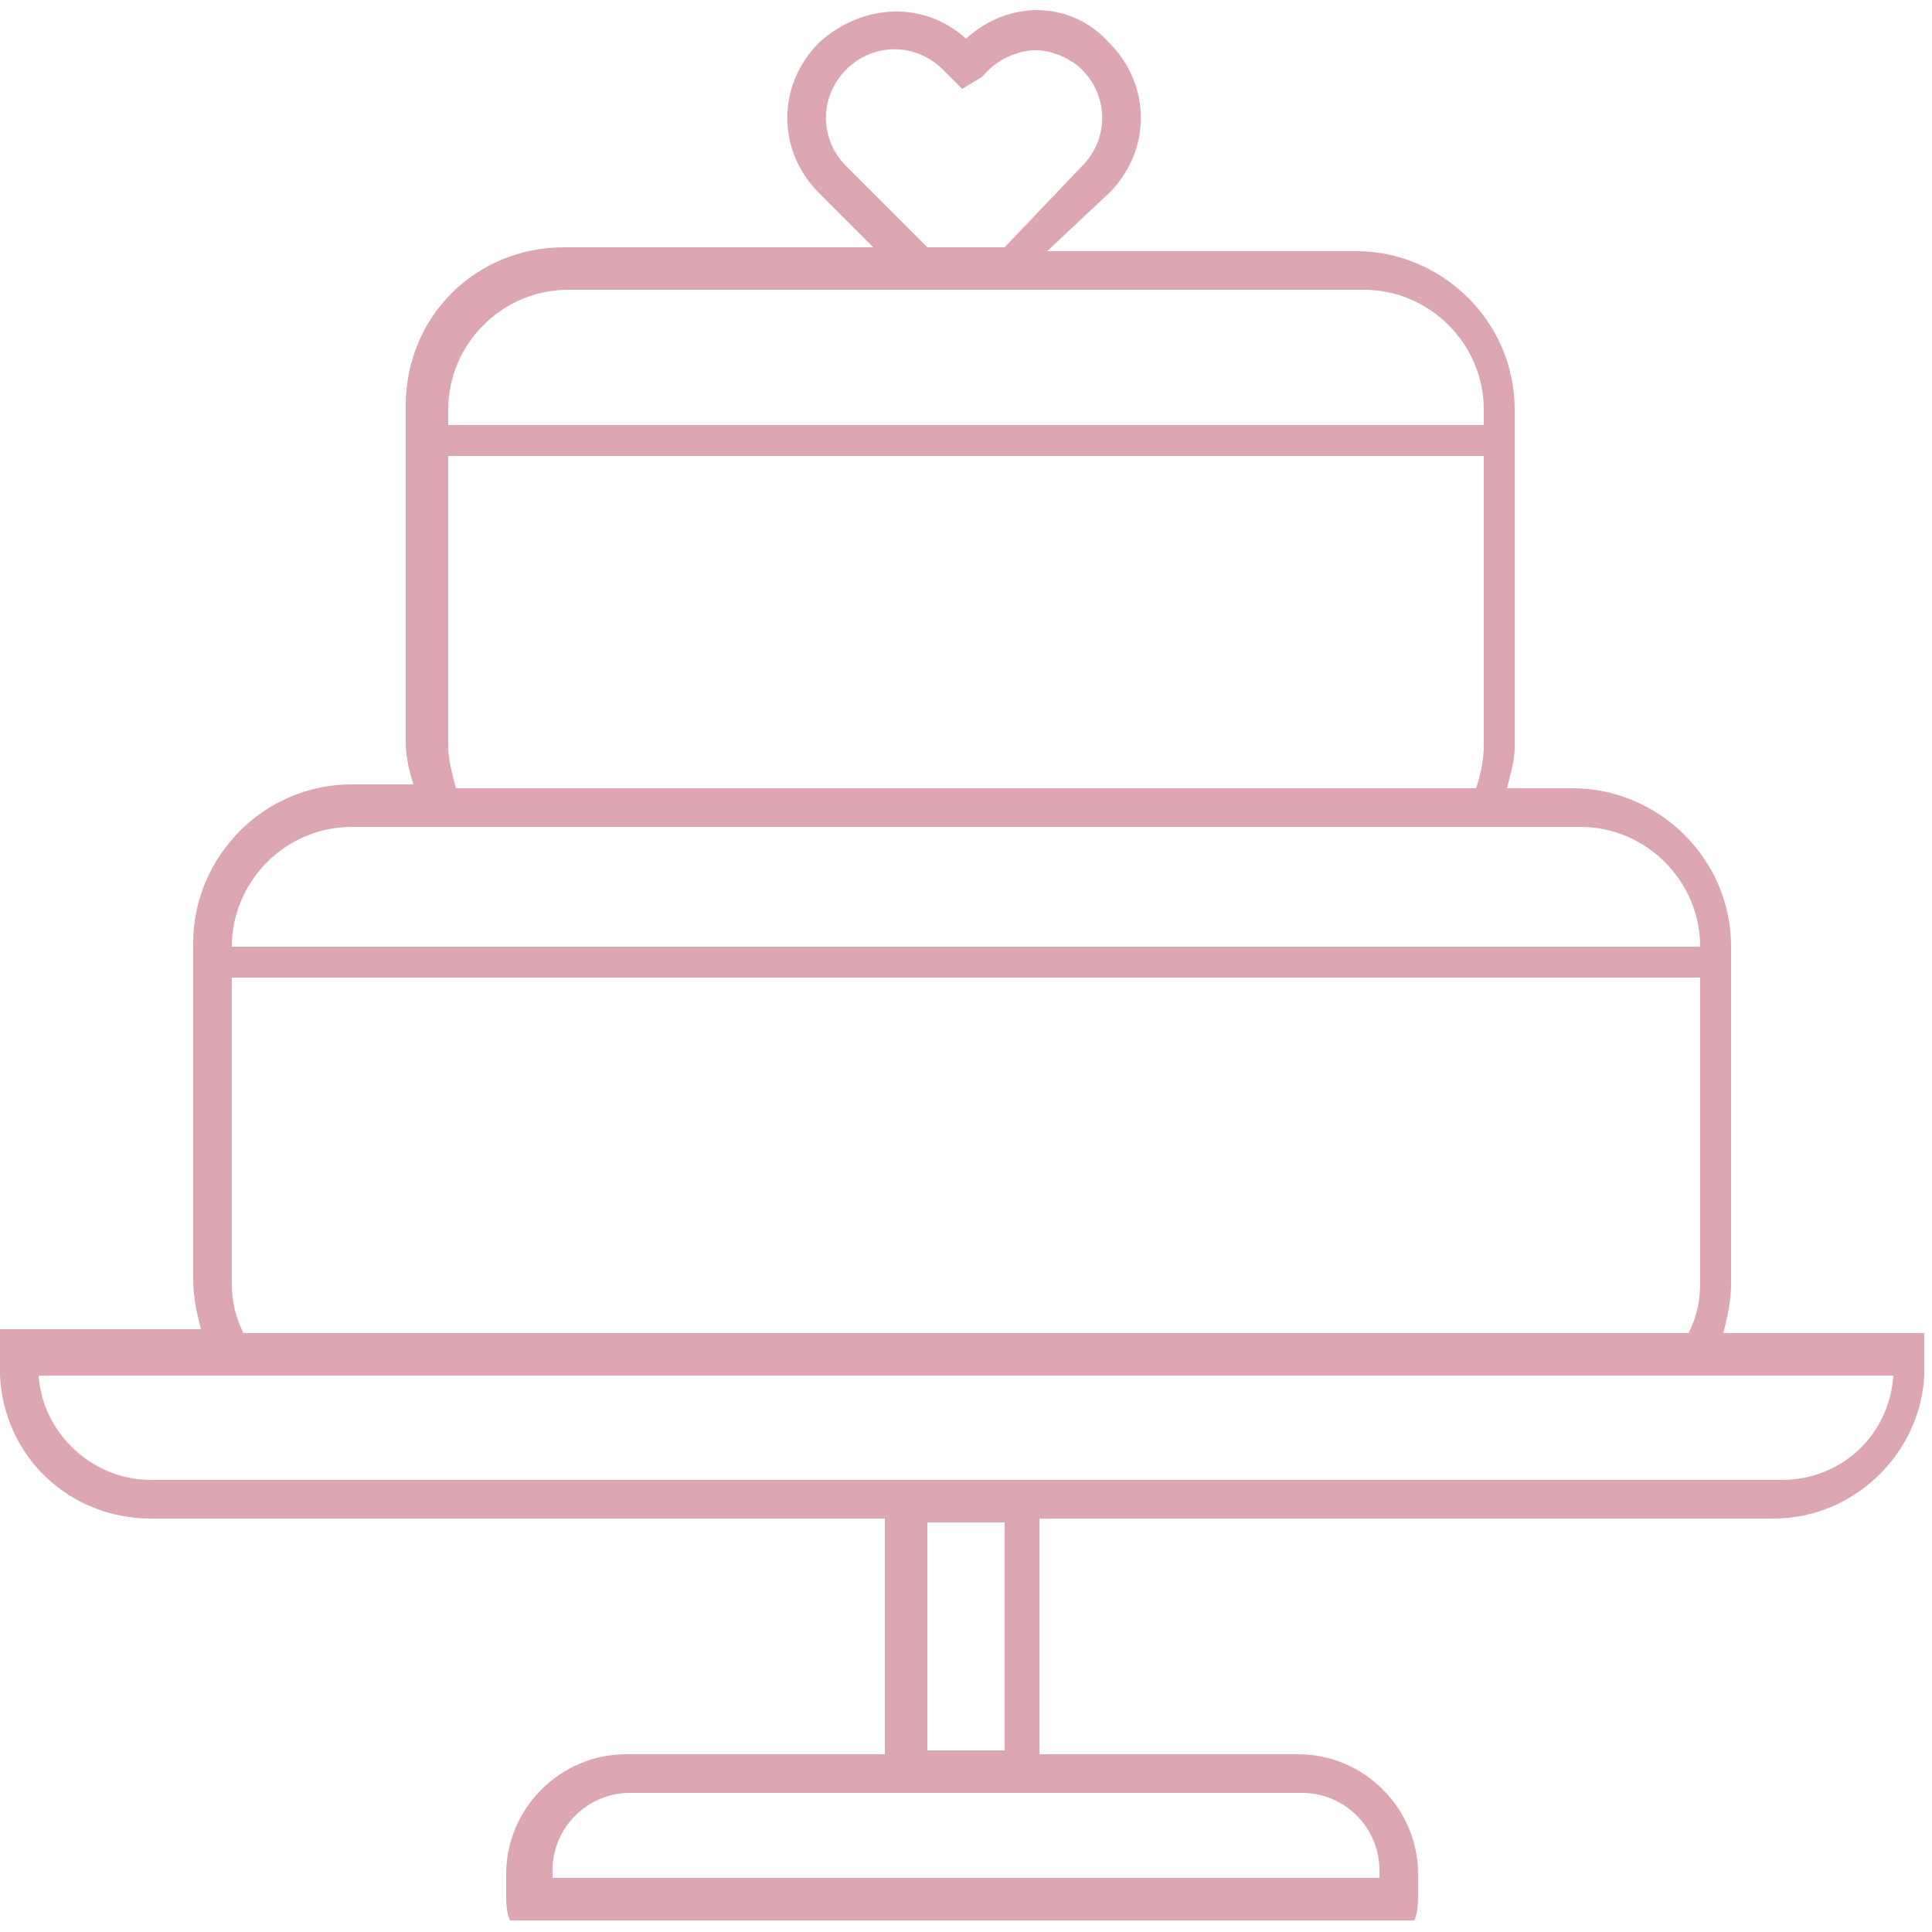 <?xml version="1.0" encoding="UTF-8"?> <svg xmlns="http://www.w3.org/2000/svg" viewBox="0 0 50.00 50.00" data-guides="{&quot;vertical&quot;:[],&quot;horizontal&quot;:[]}"><defs></defs><path fill="#dca7b1" stroke="none" fill-opacity="1" stroke-width="1" stroke-opacity="1" color="rgb(51, 51, 51)" class="st0" id="tSvg17a7fea1422" title="Path 1" d="M0 34.7C0 34.933 0 35.167 0 35.4C0 35.4 0 35.5 0 35.6C0.1 37.7 1.8 39.3 3.9 39.3C10.233 39.3 16.567 39.3 22.9 39.3C22.9 41.333 22.9 43.367 22.9 45.4C20.667 45.4 18.433 45.4 16.2 45.4C14.5 45.4 13.1 46.8 13.1 48.5C13.1 48.667 13.1 48.833 13.1 49C13.1 49.2 13.1 49.5 13.2 49.7C21 49.7 28.8 49.7 36.6 49.7C36.7 49.5 36.7 49.2 36.7 49C36.7 48.833 36.7 48.667 36.7 48.5C36.7 46.8 35.3 45.4 33.6 45.4C31.367 45.4 29.133 45.4 26.9 45.4C26.9 43.367 26.9 41.333 26.9 39.3C33.233 39.3 39.567 39.3 45.9 39.3C48 39.3 49.7 37.6 49.8 35.6C49.8 35.6 49.8 35.5 49.8 35.4C49.8 35.167 49.8 34.933 49.8 34.7C49.8 34.7 49.8 34.6 49.8 34.5C48.067 34.5 46.333 34.5 44.6 34.5C44.7 34.1 44.8 33.7 44.8 33.2C44.8 30.3 44.8 27.4 44.8 24.5C44.8 22.2 42.9 20.4 40.7 20.4C40.133 20.4 39.567 20.4 39 20.4C39.1 20 39.2 19.7 39.2 19.3C39.2 16.4 39.2 13.5 39.2 10.6C39.2 8.3 37.3 6.5 35.1 6.5C32.433 6.5 29.767 6.5 27.1 6.5C27.633 6 28.167 5.5 28.7 5C29.8 3.9 29.8 2.2 28.7 1.1C27.7 0 26.1 0 25 1C23.9 0 22.3 0.1 21.2 1.1C20.1 2.2 20.1 3.9 21.2 5C21.667 5.467 22.133 5.933 22.6 6.4C19.933 6.4 17.267 6.4 14.6 6.4C12.3 6.4 10.5 8.2 10.5 10.5C10.5 13.4 10.5 16.3 10.5 19.2C10.5 19.6 10.6 20 10.7 20.3C10.167 20.3 9.633 20.3 9.1 20.3C6.8 20.3 5 22.2 5 24.4C5 26.5 5 28.6 5 30.7C5 30.7 5 30.7 5 30.7C5 31.033 5 31.367 5 31.7C5 31.7 5 31.7 5 31.7C5 32.167 5 32.633 5 33.1C5 33.6 5.1 34 5.2 34.4C3.467 34.4 1.733 34.4 0 34.4C0 34.5 0 34.6 0 34.7C0 34.7 0 34.7 0 34.7ZM16.3 46.4C22.1 46.4 27.9 46.4 33.7 46.4C34.8 46.4 35.7 47.3 35.7 48.4C35.7 48.467 35.7 48.533 35.7 48.6C28.567 48.6 21.433 48.6 14.3 48.6C14.3 48.533 14.3 48.467 14.3 48.4C14.3 47.3 15.2 46.4 16.3 46.4ZM26 39.4C26 41.367 26 43.333 26 45.3C25.333 45.3 24.667 45.3 24 45.3C24 43.333 24 41.367 24 39.4C24 39.4 26 39.4 26 39.4ZM26 6.4C25.333 6.4 24.667 6.4 24 6.4C23.3 5.7 22.6 5 21.9 4.3C21.2 3.6 21.2 2.5 21.9 1.8C22.6 1.1 23.7 1.1 24.4 1.8C24.567 1.967 24.733 2.133 24.9 2.3C25.067 2.2 25.233 2.1 25.4 2C25.467 1.933 25.533 1.867 25.6 1.8C25.9 1.5 26.4 1.3 26.8 1.3C27.2 1.3 27.7 1.5 28 1.8C28.7 2.5 28.7 3.6 28 4.3C27.333 5 26.667 5.7 26 6.4C26 6.4 26 6.4 26 6.4ZM38.4 19.3C38.4 19.7 38.3 20.1 38.2 20.4C29.4 20.4 20.6 20.4 11.8 20.4C11.7 20 11.6 19.7 11.6 19.3C11.6 16.4 11.6 13.5 11.6 10.6C11.6 8.9 13 7.5 14.7 7.5C21.567 7.5 28.433 7.5 35.3 7.5C37 7.5 38.4 8.9 38.4 10.6C38.4 10.5 38.4 19.3 38.4 19.3ZM43.7 34.5C31.233 34.5 18.767 34.5 6.3 34.5C6.1 34.1 6 33.7 6 33.2C6 30.3 6 27.4 6 24.5C6 22.8 7.4 21.4 9.1 21.4C19.7 21.4 30.3 21.4 40.9 21.4C42.6 21.4 44 22.8 44 24.5C44 26.6 44 28.7 44 30.8C44 30.8 44 30.8 44 30.8C44 31.133 44 31.467 44 31.8C44 31.8 44 31.8 44 31.8C44 32.267 44 32.733 44 33.2C44 33.7 43.9 34.1 43.7 34.5C43.7 34.5 43.7 34.5 43.7 34.5ZM1 35.6C17 35.6 33 35.6 49 35.6C48.9 37.1 47.7 38.3 46.1 38.3C32.033 38.3 17.967 38.3 3.9 38.3C2.4 38.3 1.1 37.1 1 35.6Z"></path><path fill="#dca7b1" stroke="none" fill-opacity="1" stroke-width="1" stroke-opacity="1" color="rgb(51, 51, 51)" x="10.9" y="11" class="st0" width="28.2" height="0.8" id="tSvg15de8965eb2" title="Rectangle 1" d="M10.9 11C20.3 11 29.7 11 39.1 11C39.1 11.267 39.1 11.533 39.1 11.8C29.7 11.8 20.3 11.8 10.9 11.8C10.9 11.533 10.9 11.267 10.9 11" style="transform-origin: -5950px -4963.6px;"></path><path fill="#dca7b1" stroke="none" fill-opacity="1" stroke-width="1" stroke-opacity="1" color="rgb(51, 51, 51)" x="5.8" y="24.5" class="st0" width="38.3" height="0.8" id="tSvg138ec908447" title="Rectangle 2" d="M5.8 24.5C18.567 24.5 31.333 24.5 44.1 24.5C44.1 24.767 44.1 25.033 44.1 25.3C31.333 25.3 18.567 25.3 5.8 25.3C5.8 25.033 5.8 24.767 5.8 24.5" style="transform-origin: -5950.05px -4950.1px;"></path></svg> 